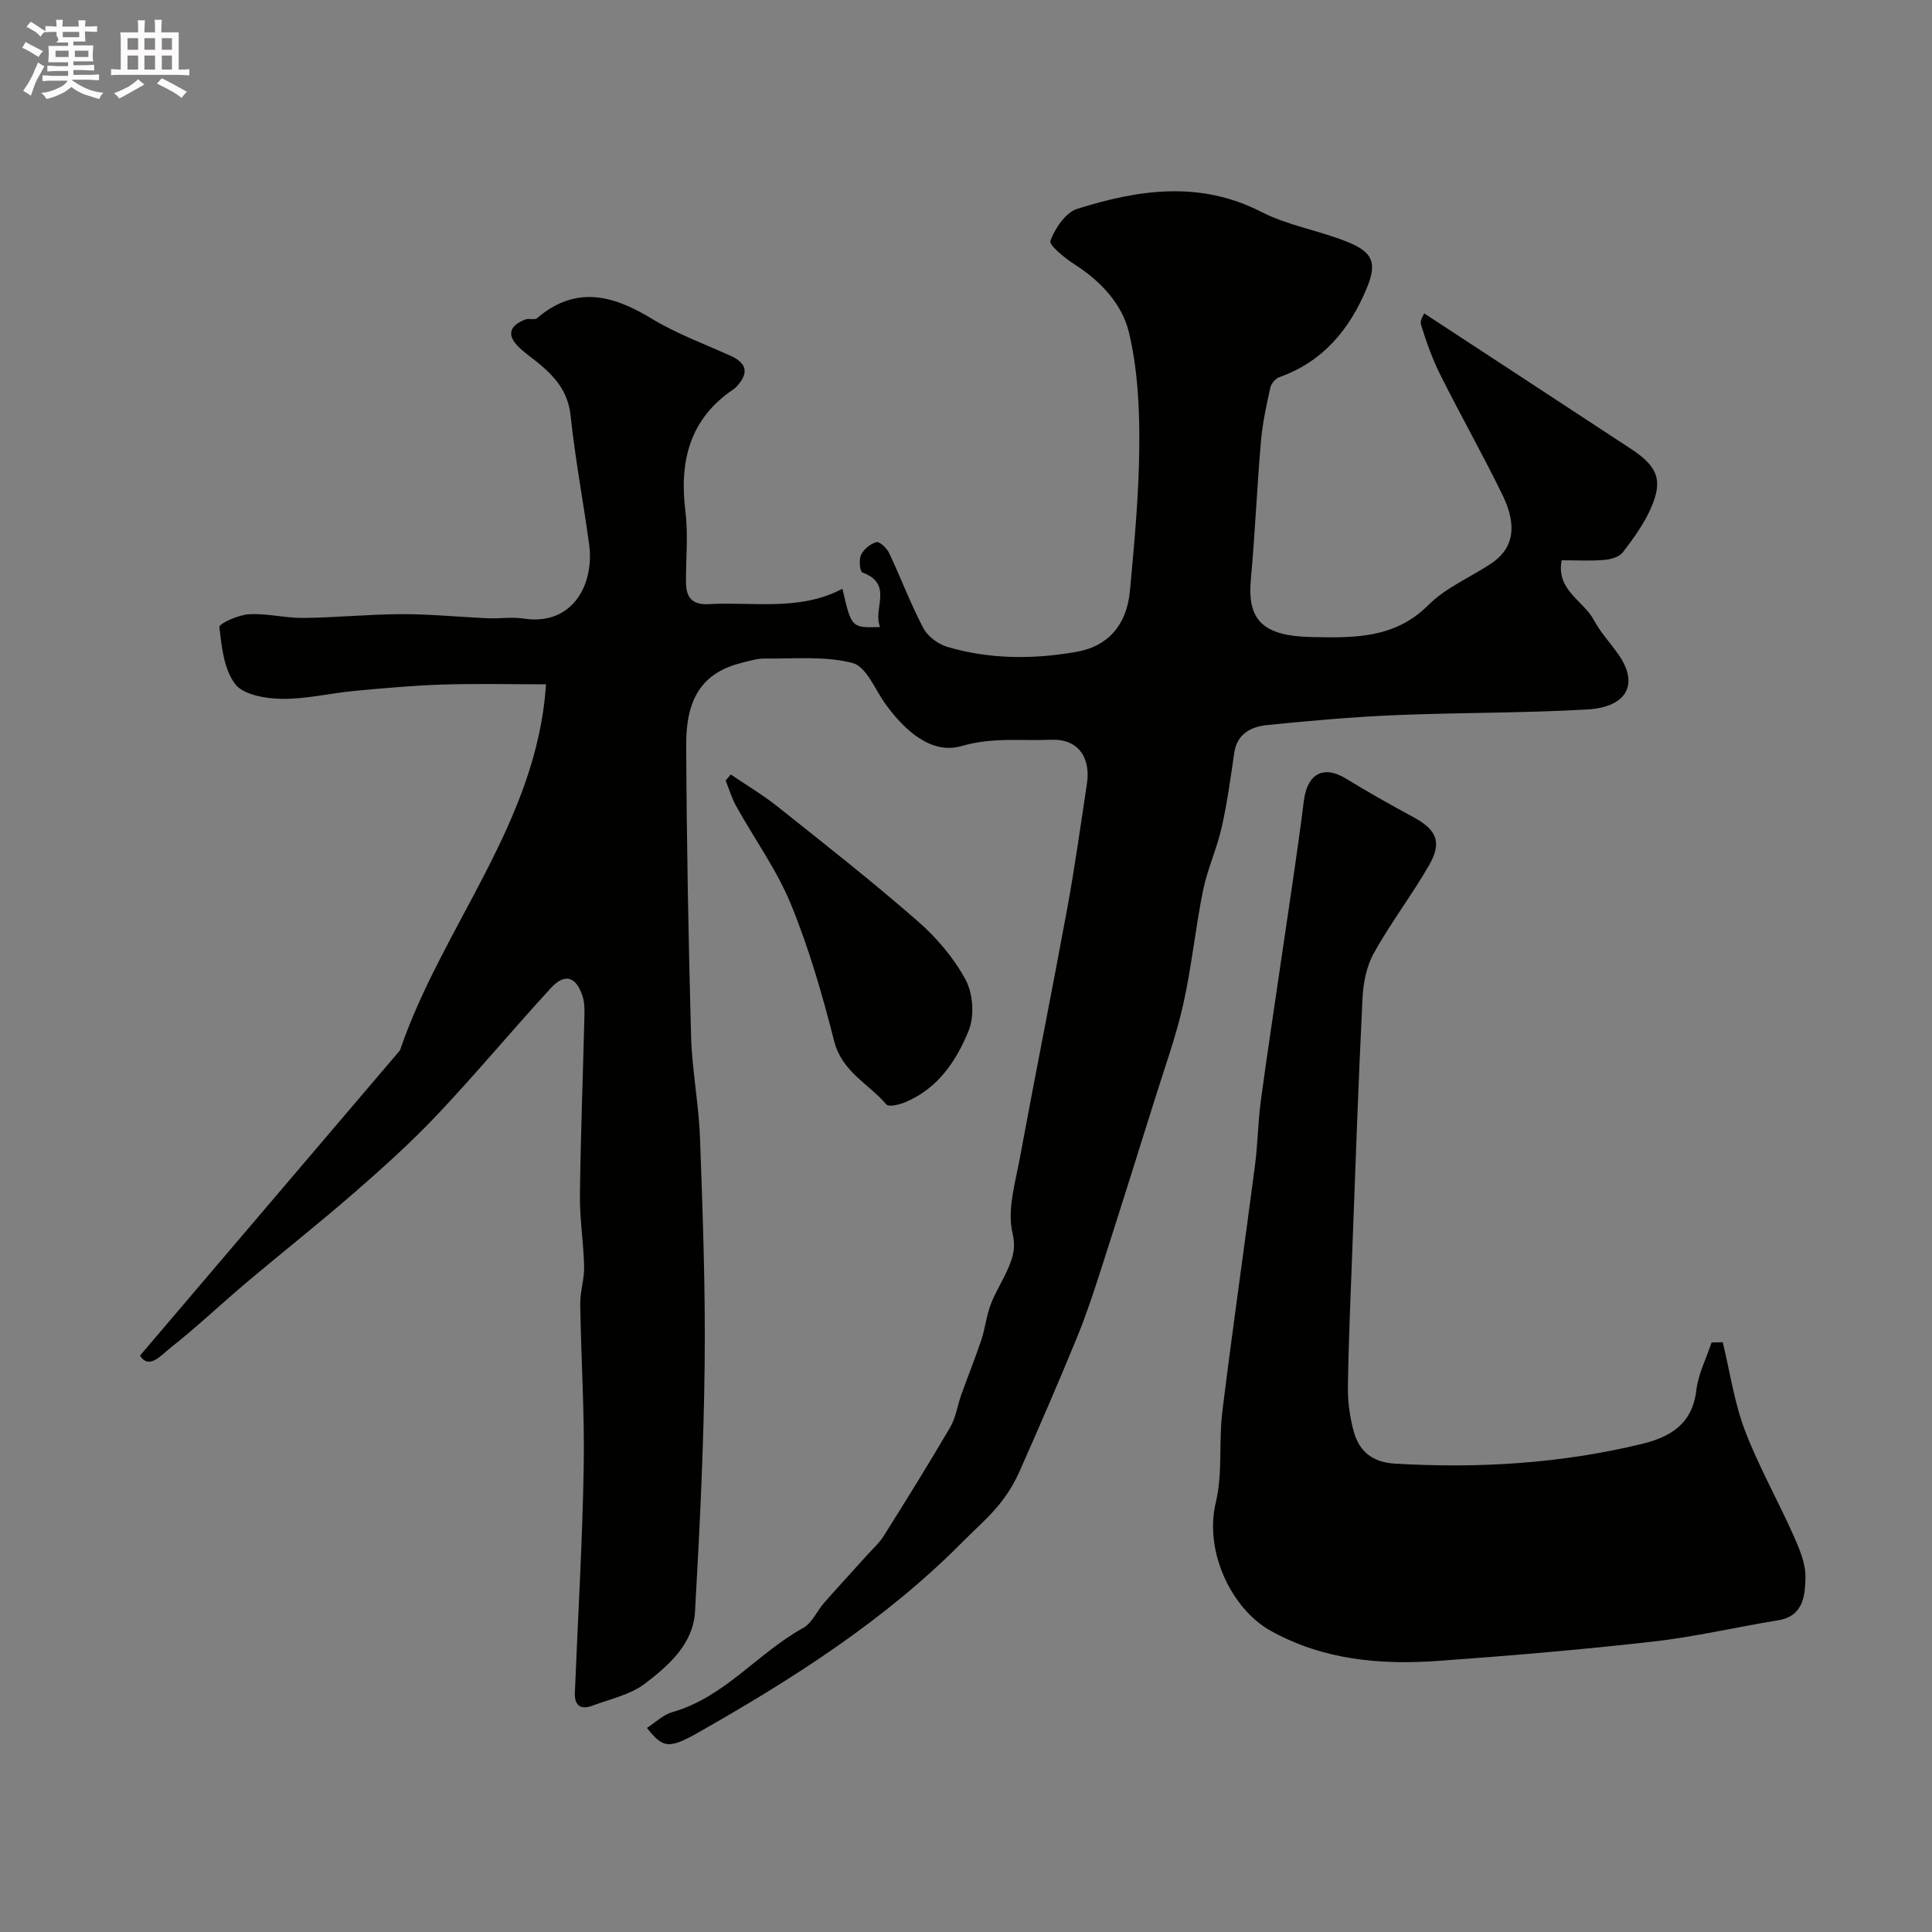 <svg enable-background="new 0 0 400 400" viewBox="0 0 400 400" xmlns="http://www.w3.org/2000/svg"><rect x="0" y="0" width="400" height="400" fill="#808080" stroke="none"/><path d="m6.8 9.5c.6.3 1.3.7 2.1 1.1-.4.4-.7.8-.9 1.2-.7-.4-1.3-.8-1.8-1.1s-1.1-.6-1.6-.8c.2-.4.5-.8.7-1.2.4.2.8.5 1.5.8zm.9 6.9c-.3.6-.5 1.1-.7 1.7s-.4 1.1-.6 1.7c-.6-.4-1.1-.7-1.6-1 .7-1 1.2-1.8 1.5-2.4.3-.5.6-1.1.8-1.7.3-.6.5-1.2.8-1.8.3.3.8.6 1.3.8-.7 1.3-1.2 2.2-1.5 2.7zm.1-11c.4.3 1 .7 1.7 1.1-.5.2-.8.6-1.1 1.1-.5-.6-1-1-1.4-1.2s-.9-.6-1.5-.8c.2-.4.5-.7.9-1.1.5.3.9.6 1.4.9zm10.5 13.1c1 .4 2 .6 3.1.7-.4.4-.7.8-.8 1.3-.9-.2-1.9-.6-3-.9-1-.4-2-.9-2.8-1.6-.5.4-1.1.9-1.9 1.3s-1.9.9-3.3 1.2c-.1-.3-.5-.8-1.1-1.3 1 0 2.1-.3 3.2-.8 1.2-.5 1.9-1 2.3-1.7h-3.2c-.4 0-1 0-2 .1v-1.2c1 0 1.7.1 2 .1h3.3v-1h-2.3c-.2 0-.9 0-2 .1v-1.2c1.2 0 1.9.1 2 .1h2.3v-.8h-4.1c0-.7.1-1.2.1-1.6 0-.5 0-1.1-.1-1.8h4.1v-.7h-2.5c1-.6.1-1.1.1-1.6v-.6h-.5c-.4 0-1 0-1.8.1v-1.3c1.2 0 1.9.1 2.1.1h.2c0-.3 0-.8-.1-1.4h1.4c0 .6-.1 1-.1 1.4h3.4c0-.4 0-.8-.1-1.3h1.5c0 .4-.1.9-.1 1.3.7 0 1.5 0 2.5-.1v1.2c-1 0-1.8-.1-2.5-.1v.6c0 .3 0 .8.1 1.5h-2.5v.8h4.1c0 .7-.1 1.3-.1 1.8s0 1 .1 1.5h-4.1v.8h1.4c.8 0 1.8 0 2.9-.1v1.2c-1 0-1.9-.1-2.8-.1h-1.5v1h3.2c.3 0 1 0 2.1-.1v1.2c-1.1 0-1.8-.1-2.1-.1h-3.4l-.1.1c1.4 1 2.4 1.5 3.4 1.9zm-4.1-6.7v-1.3h-2.7v1.3zm2.2-4.1v-1.1h-3.4v1.1zm1.9 4.1v-1.3h-2.8v1.3z" fill="#fcfafa"/><path d="m37 6.7v2.3 5.4c1 0 1.8 0 2.2-.1v1.3c-.6 0-1.5-.1-2.5-.1h-11.9c-.7 0-1.3 0-1.8.1v-1.3c.5 0 1.1.1 2 .1v-5.2c0-1 0-1.8-.1-2.5h3.7c0-1.3 0-2.1-.1-2.5h1.5c0 .4-.1 1.3-.1 2.5h2.2c0-1.2 0-2.1-.1-2.6h1.5c0 .4-.1 1.3-.1 2.6zm-12.3 13.7c-.3-.4-.7-.8-1.1-1.1 1.1-.4 2.1-.9 2.9-1.3.8-.5 1.5-1 2.1-1.6.4.4.9.8 1.3 1.1-2.5 1.4-4.2 2.4-5.2 2.9zm3.9-10.1v-2.4h-2.2v2.4zm0 4.1v-2.9h-2.2v2.9zm3.5-4.1v-2.4h-2.2v2.4zm0 4.1v-2.9h-2.2v2.9zm.4 2.9 1-1.1c.6.3 1.4.7 2.5 1.3s2 1.1 2.7 1.5c-.4.4-.8.8-1.1 1.3-.8-.8-2.5-1.7-5.1-3zm3.1-7v-2.4h-2.1v2.4zm0 4.1v-2.9h-2.1v2.9z" fill="#fcfafa"/><g fill="#010100"><path d="m294.88 64.89c14.69 9.63 28.76 18.82 42.8 28.05 5.57 3.66 6.68 6.53 4.08 12.37-1.44 3.24-3.6 6.22-5.78 9.05-.74.96-2.5 1.46-3.85 1.57-2.8.23-5.64.07-8.8.07-1.22 6.18 4.55 8.36 6.68 12.4 1.35 2.56 3.43 4.73 5.1 7.14 4.41 6.36 1.4 10.88-6.38 11.34-13.24.77-26.52.63-39.77 1.18-8.87.37-17.73 1.16-26.56 2.05-3.34.34-6.28 1.75-6.87 5.8-.75 5.16-1.45 10.34-2.6 15.42-1 4.41-2.95 8.6-3.85 13.02-1.59 7.82-2.36 15.82-4.11 23.61-1.48 6.61-3.82 13.03-5.84 19.51-3.68 11.75-7.37 23.5-11.14 35.22-1.54 4.79-3.11 9.59-5.02 14.24-3.83 9.33-7.84 18.6-11.94 27.82-1.1 2.47-2.59 4.87-4.32 6.95-2.23 2.68-4.9 4.99-7.36 7.48-16.06 16.23-35.1 28.35-54.79 39.53-6.24 3.54-7.35 3.13-10.62-.96 1.76-1.13 3.37-2.74 5.27-3.28 10.8-3.06 17.64-12.22 27.06-17.41 1.86-1.02 2.87-3.53 4.39-5.25 2.88-3.28 5.84-6.48 8.75-9.72 1.21-1.35 2.61-2.59 3.56-4.1 4.68-7.45 9.34-14.93 13.78-22.53 1.17-2.01 1.48-4.5 2.29-6.74 1.35-3.78 2.87-7.51 4.14-11.32.8-2.4 1.05-4.99 1.94-7.34.97-2.56 2.51-4.9 3.59-7.43.99-2.32 1.65-4.2.91-7.38-1.11-4.78.57-10.31 1.52-15.44 3.19-17.3 6.66-34.54 9.84-51.84 1.56-8.51 2.75-17.09 4.05-25.65.85-5.55-1.86-9.4-7.43-9.16-6.13.26-12.13-.56-18.52 1.3-6.26 1.82-11.78-3.23-15.71-8.64-2.19-3.02-4-7.81-6.84-8.55-5.74-1.5-12.05-.85-18.13-.93-1.59-.02-3.21.48-4.79.87-7.87 1.97-11.59 6.95-11.54 17.01.09 20.1.46 40.2 1.01 60.3.19 7.05 1.6 14.06 1.85 21.11.56 15.62 1.14 31.27.96 46.9-.19 17.04-1.03 34.08-1.99 51.1-.38 6.75-5.44 11.18-10.34 14.93-3.05 2.33-7.24 3.2-10.96 4.6-2.46.92-3.69-.15-3.58-2.72.63-15.54 1.56-31.07 1.83-46.61.2-11.25-.55-22.52-.72-33.79-.04-2.59.86-5.2.81-7.78-.11-4.94-.93-9.87-.87-14.8.14-12.27.62-24.54.92-36.8.04-1.47.07-3.04-.38-4.41-1.34-4.12-3.68-4.82-6.58-1.66-7.91 8.62-15.41 17.63-23.44 26.14-5.33 5.65-11.14 10.88-17 15.99-7.42 6.47-15.16 12.57-22.68 18.92-5.29 4.46-10.3 9.25-15.74 13.51-1.75 1.37-4.31 4.52-6.18 1.51 18.11-21.26 35.97-42.23 53.82-63.2 8.77-25.75 28.4-47.2 30.23-75.78-7.27 0-14.33-.17-21.37.05-6.09.19-12.17.74-18.24 1.31-5.04.47-10.06 1.72-15.08 1.65-3.33-.05-7.92-.81-9.64-3.04-2.35-3.05-2.83-7.75-3.29-11.84-.08-.69 3.94-2.52 6.14-2.64 3.74-.21 7.53.81 11.29.77 6.77-.07 13.53-.77 20.3-.79 5.93-.01 11.86.59 17.8.85 2.5.11 5.05-.3 7.49.07 10.12 1.55 14.67-7.12 13.53-15.39-1.22-8.9-2.9-17.75-3.84-26.68-.53-4.97-3.27-8.05-6.77-10.91-1.39-1.14-2.91-2.15-4.15-3.43-2.54-2.61-1.33-4.39 1.55-5.51.74-.29 1.92.16 2.43-.28 7.95-6.78 15.6-4.83 23.68.07 5.13 3.12 10.87 5.23 16.38 7.72 3.64 1.64 3.7 3.8 1.15 6.48-.11.12-.23.25-.37.34-9.25 6.15-11.42 14.97-10.12 25.44.59 4.76.1 9.65.11 14.49 0 3.12 1.11 4.86 4.7 4.67 9.31-.52 18.86 1.51 27.7-3.19 1.86 8.11 1.86 8.11 7.8 7.93-1.63-3.74 2.9-8.86-3.67-11.3-.52-.19-.76-2.65-.28-3.64.56-1.17 1.95-2.31 3.19-2.64.65-.17 2.14 1.25 2.62 2.25 2.44 5.16 4.44 10.53 7.09 15.56.9 1.71 3.04 3.31 4.94 3.87 8.81 2.6 17.82 2.62 26.81 1.03 6.35-1.12 10.34-5.42 11.01-12.54.94-10.01 1.87-20.06 1.95-30.09.06-7.85-.33-15.92-2.15-23.51-1.4-5.85-5.83-10.61-11.24-14.06-2.03-1.3-5.37-4.02-5.02-4.91.99-2.59 3.15-5.84 5.55-6.6 12.66-3.97 25.35-5.91 38.12.63 5.56 2.85 12.03 3.86 17.87 6.23 5.29 2.15 6.14 4.37 3.92 9.67-3.53 8.44-9.03 15.12-18.04 18.31-.8.28-1.7 1.33-1.88 2.17-.8 3.65-1.62 7.33-1.94 11.05-.82 9.52-1.22 19.08-2.09 28.59-.77 8.42 2.3 11.83 12.78 12.01 8.47.15 17 .35 23.92-6.59 3.57-3.58 8.58-5.71 12.91-8.54 4.7-3.07 5.7-7.72 2.47-14.33-4.09-8.37-8.68-16.49-12.85-24.82-1.65-3.3-2.9-6.84-4-10.37-.31-.92.62-2.21.67-2.36z"/><path d="m356.68 277.89c1.47 6.09 2.37 12.4 4.57 18.22 2.81 7.42 6.78 14.4 10.02 21.67 1.24 2.79 2.59 5.87 2.53 8.79-.08 3.7-.36 8.04-5.69 8.9-8.68 1.41-17.28 3.44-26.01 4.42-14.69 1.66-29.44 2.91-44.19 3.97-12.08.87-23.9-.14-34.84-6.23-7.98-4.45-13.83-16.26-11.34-26.62 1.44-6 .57-12.52 1.34-18.74 2.1-17.04 4.55-34.04 6.77-51.07.57-4.4.61-8.88 1.2-13.28 1.32-9.88 2.85-19.72 4.28-29.59 1.57-10.84 3.27-21.66 4.63-32.53.7-5.59 4.04-7.46 8.73-4.59 4.56 2.79 9.21 5.41 13.91 7.95 4.85 2.62 6.04 5.19 3.28 9.98-3.58 6.21-7.96 11.96-11.44 18.21-1.52 2.73-2.18 6.19-2.34 9.37-.85 17.19-1.44 34.39-2.09 51.59-.36 9.6-.79 19.2-.93 28.8-.05 3.08.39 6.25 1.2 9.23 1.11 4.11 3.85 6.4 8.44 6.68 17.28 1.04 34.37.01 51.22-4.07 5.87-1.42 10.45-4.11 11.27-11.08.4-3.39 2.07-6.62 3.16-9.93.77.01 1.54-.02 2.32-.05z"/><path d="m151.3 160.35c3.27 2.22 6.69 4.25 9.77 6.71 9.75 7.76 19.56 15.47 28.94 23.66 3.91 3.41 7.48 7.61 9.91 12.14 1.54 2.86 1.86 7.48.65 10.48-2.57 6.36-6.5 12.2-13.4 14.96-1.14.45-3.2.91-3.66.36-3.65-4.28-9.18-6.74-10.79-13.06-2.44-9.59-5.21-19.19-8.95-28.34-2.92-7.14-7.57-13.56-11.35-20.36-.92-1.66-1.47-3.53-2.18-5.3.36-.42.71-.83 1.06-1.25z"/></g></svg>